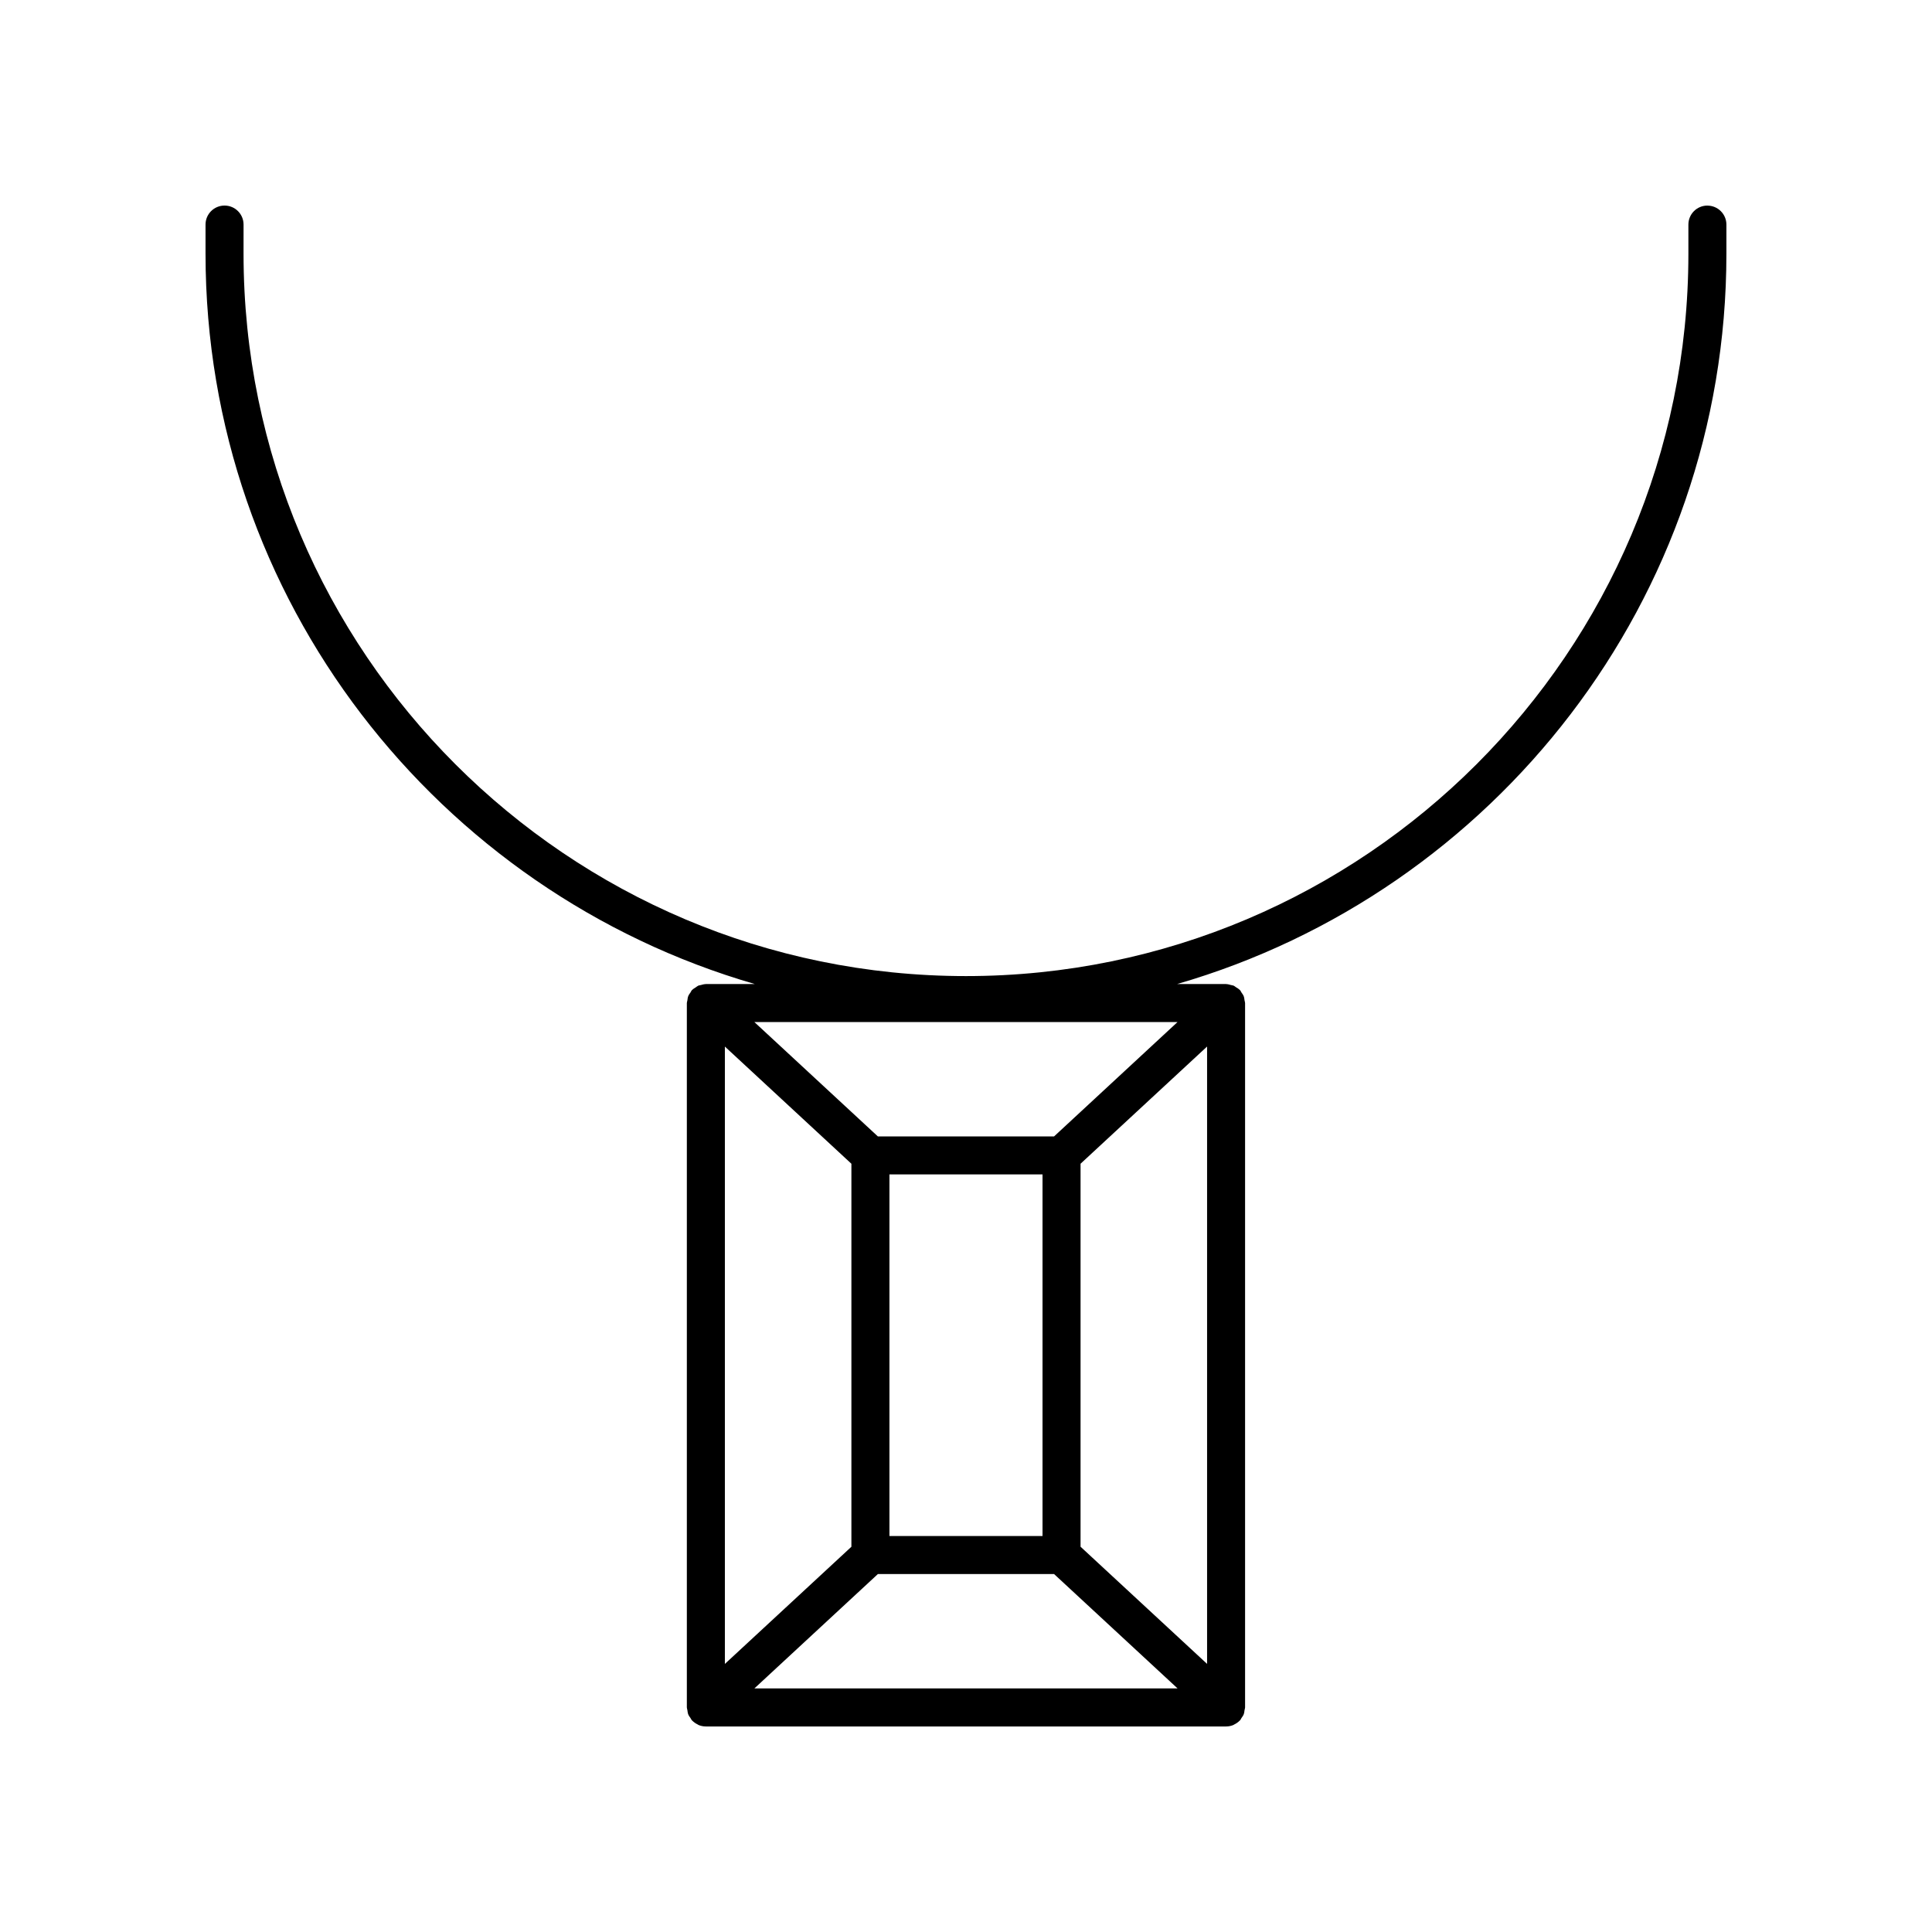 <?xml version="1.0" encoding="UTF-8"?>
<!-- Uploaded to: SVG Repo, www.svgrepo.com, Generator: SVG Repo Mixer Tools -->
<svg fill="#000000" width="800px" height="800px" version="1.1" viewBox="144 144 512 512" xmlns="http://www.w3.org/2000/svg">
 <path d="m596.48 198.48c-2.785 0-5.039 2.254-5.039 5.039v7.703c0 105.56-85.883 191.45-191.45 191.45-105.56 0-191.45-85.883-191.45-191.45l0.004-7.707c0-2.781-2.254-5.039-5.039-5.039-2.785 0-5.039 2.254-5.039 5.039v7.703c0 91.703 61.594 169.24 145.56 193.56h-12.969c-0.031 0-0.059 0.02-0.09 0.02-0.426 0.008-0.832 0.137-1.242 0.25-0.223 0.062-0.465 0.066-0.676 0.16-0.246 0.109-0.449 0.309-0.68 0.457-0.324 0.211-0.664 0.395-0.934 0.676-0.023 0.023-0.055 0.031-0.074 0.055-0.172 0.184-0.238 0.414-0.375 0.617-0.219 0.316-0.453 0.613-0.598 0.977-0.145 0.367-0.172 0.746-0.227 1.133-0.035 0.238-0.141 0.449-0.141 0.699v186.67c0 0.25 0.105 0.461 0.141 0.699 0.055 0.383 0.086 0.766 0.227 1.133 0.141 0.363 0.379 0.66 0.598 0.977 0.137 0.199 0.207 0.434 0.375 0.617 0.02 0.023 0.051 0.031 0.074 0.051 0.418 0.434 0.918 0.773 1.469 1.039 0.066 0.031 0.113 0.094 0.18 0.121 0.609 0.258 1.273 0.402 1.977 0.402h137.86c0.699 0 1.367-0.145 1.973-0.402 0.062-0.027 0.109-0.086 0.176-0.117 0.551-0.266 1.055-0.605 1.473-1.043 0.023-0.023 0.051-0.027 0.074-0.051 0.172-0.184 0.238-0.414 0.375-0.613 0.219-0.316 0.457-0.617 0.598-0.98 0.145-0.367 0.172-0.746 0.227-1.129 0.035-0.242 0.141-0.453 0.141-0.703v-186.67c0-0.25-0.105-0.461-0.141-0.703-0.055-0.383-0.086-0.762-0.227-1.129-0.145-0.363-0.379-0.664-0.598-0.98-0.137-0.199-0.203-0.43-0.375-0.613-0.023-0.023-0.055-0.031-0.074-0.055-0.289-0.301-0.652-0.504-1.004-0.723-0.207-0.129-0.383-0.309-0.602-0.406-0.227-0.098-0.488-0.105-0.73-0.172-0.398-0.105-0.785-0.234-1.195-0.242-0.031 0-0.059-0.02-0.09-0.02h-12.969c83.969-24.312 145.56-101.85 145.56-193.55v-7.703c0-2.781-2.254-5.035-5.039-5.035zm-132.59 386.47-33.531-31.051v-101.5l33.531-31.055zm-127.79-163.6 33.531 31.055v101.5l-33.531 31.051zm40.547 139.79h46.695l32.723 30.305h-112.14zm3.062-10.078v-95.828h40.57v95.828zm43.629-105.9h-46.695l-32.727-30.309h112.14z"/>
</svg>